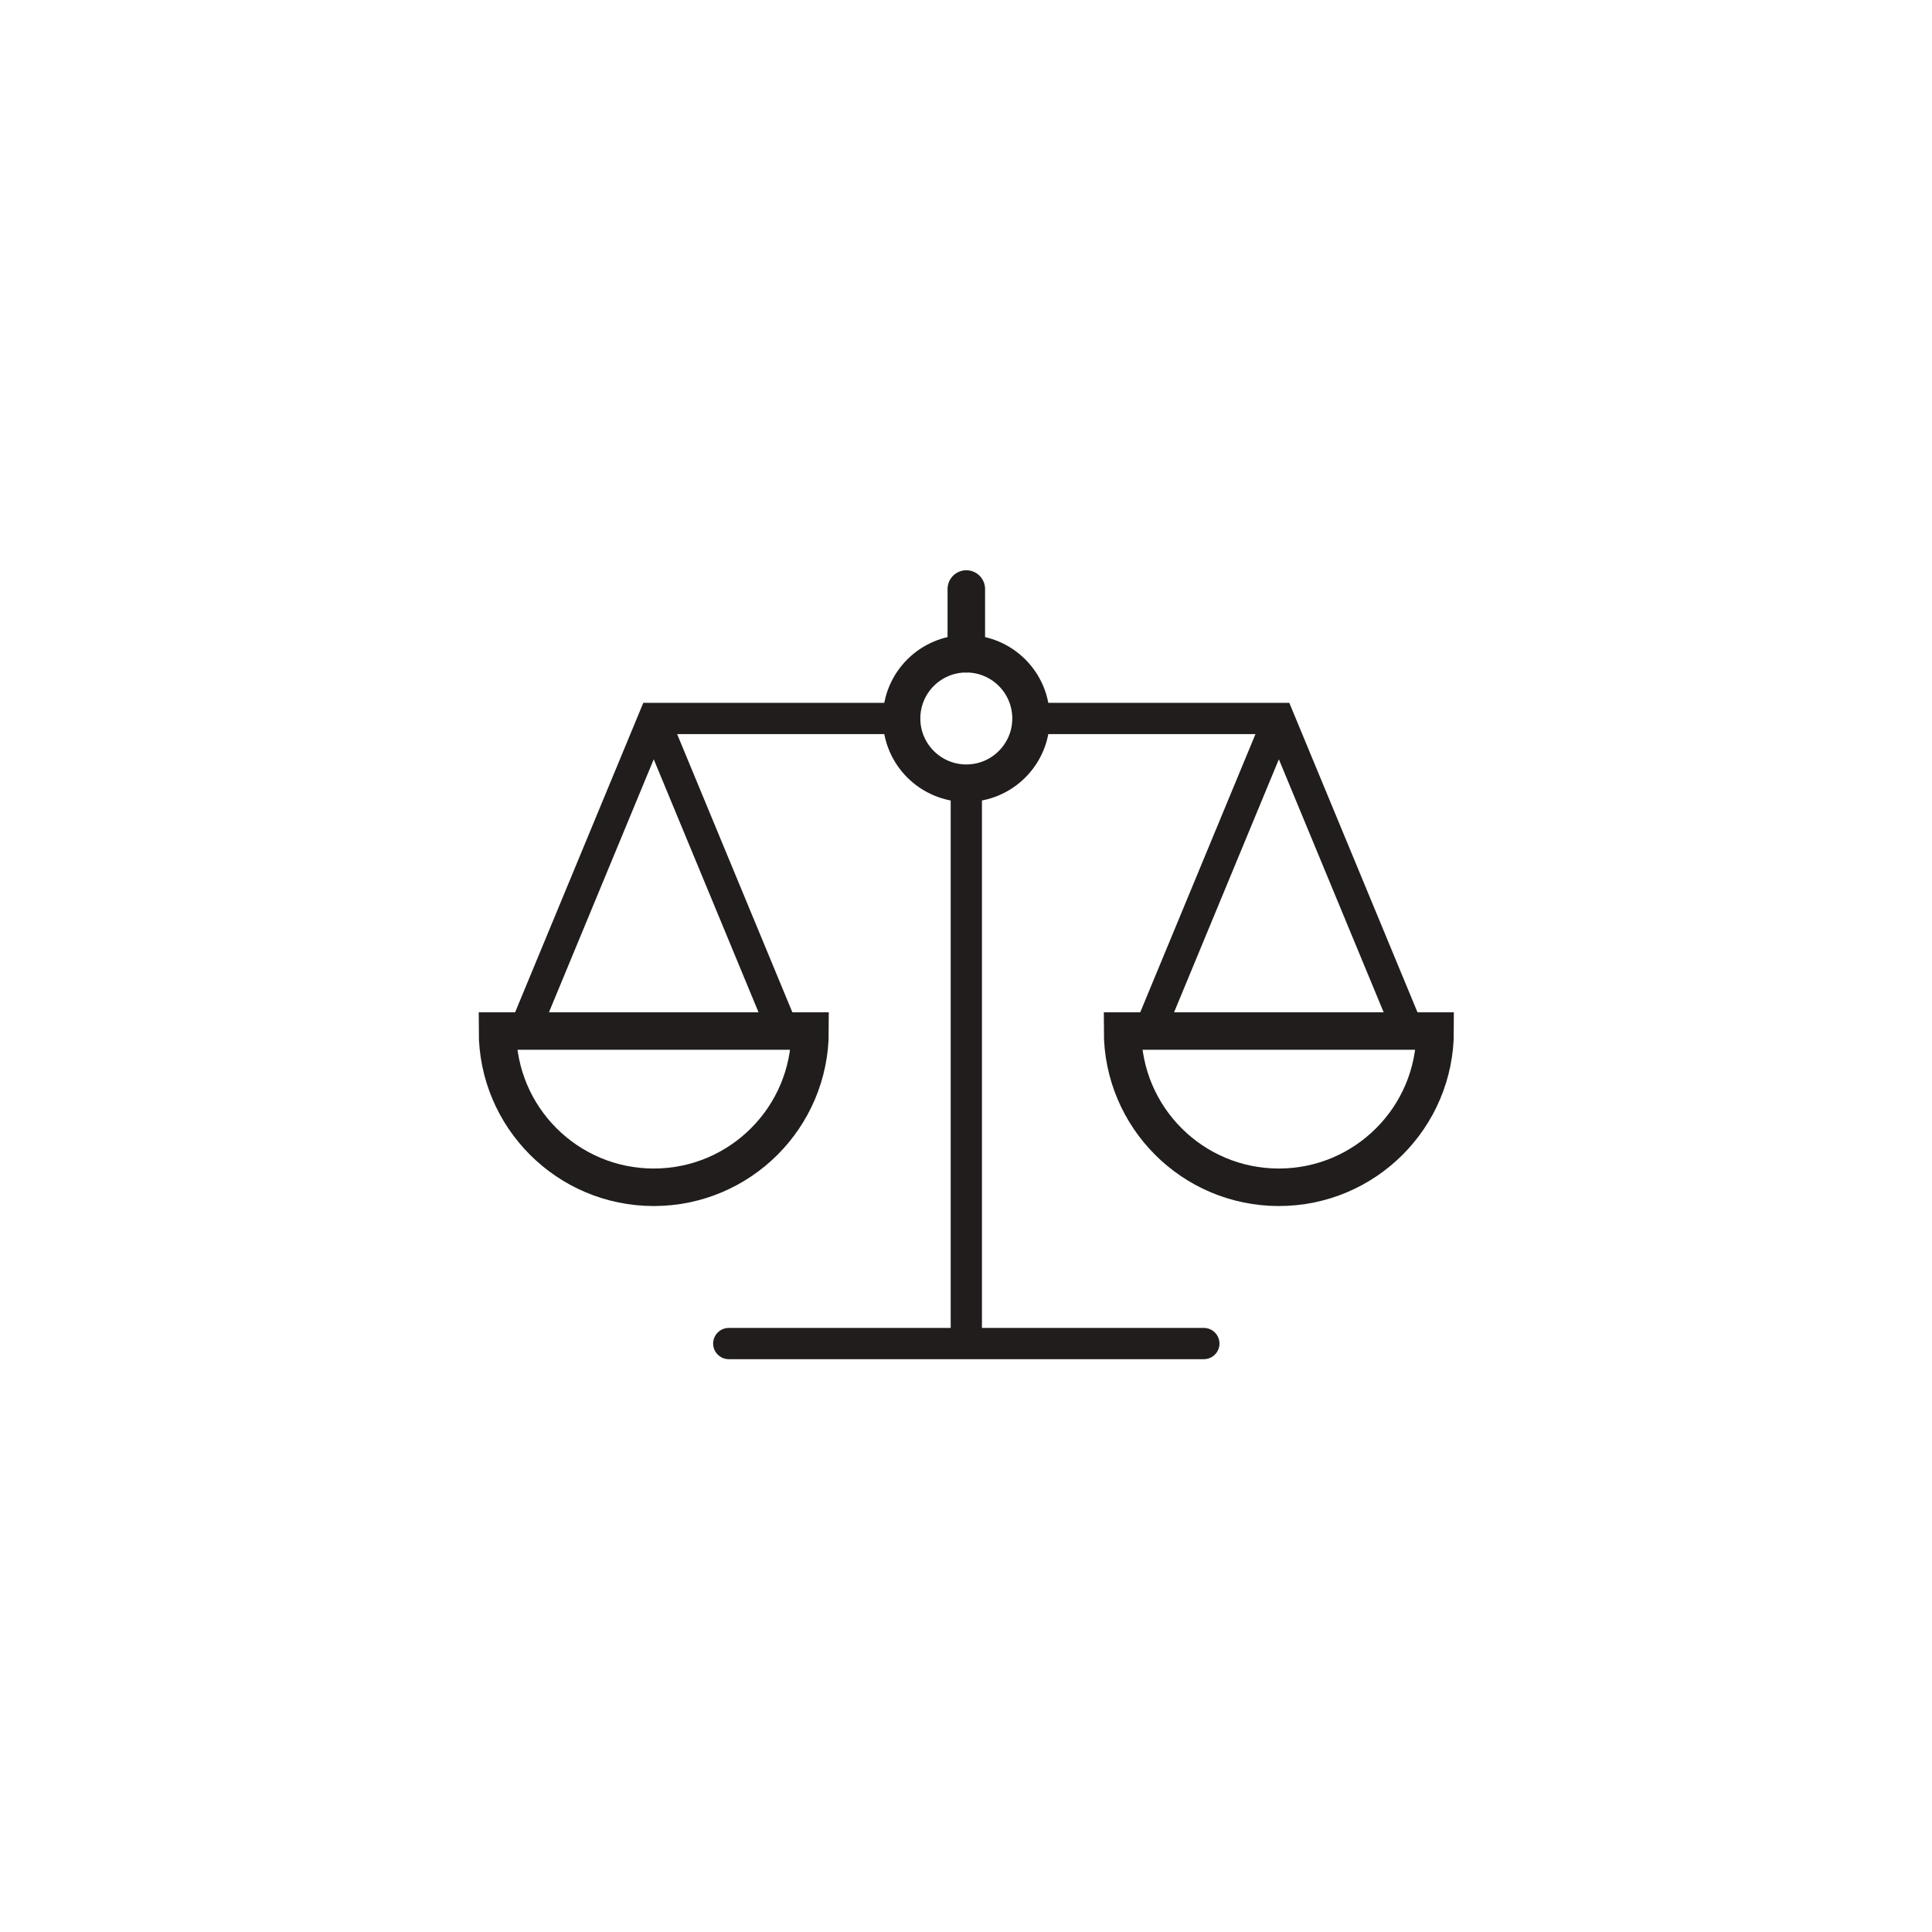 <?xml version="1.0" encoding="UTF-8" standalone="no"?>
<!-- Created with Inkscape (http://www.inkscape.org/) -->

<svg
   version="1.1"
   id="svg2"
   width="412"
   height="412"
   viewBox="0 0 412 412"
   sodipodi:docname="shutterstock_773136892.eps"
   xmlns:inkscape="http://www.inkscape.org/namespaces/inkscape"
   xmlns:sodipodi="http://sodipodi.sourceforge.net/DTD/sodipodi-0.dtd"
   xmlns="http://www.w3.org/2000/svg"
   xmlns:svg="http://www.w3.org/2000/svg">
  <defs
     id="defs6" />
  <sodipodi:namedview
     id="namedview4"
     pagecolor="#ffffff"
     bordercolor="#000000"
     borderopacity="0.25"
     inkscape:showpageshadow="2"
     inkscape:pageopacity="0.0"
     inkscape:pagecheckerboard="0"
     inkscape:deskcolor="#d1d1d1" />
  <g
     id="g8"
     inkscape:groupmode="layer"
     inkscape:label="ink_ext_XXXXXX"
     transform="matrix(1.333,0,0,-1.333,0,412)">
    <g
       id="g10"
       transform="scale(0.1)">
      <path
         d="m 1649.42,1941.39 c 0,-57.2 -46.35,-103.56 -103.55,-103.56 -57.19,0 -103.55,46.36 -103.55,103.56 0,57.18 46.36,103.55 103.55,103.55 57.2,0 103.55,-46.37 103.55,-103.55 z"
         style="fill:none;stroke:#211d1d;stroke-width:60;stroke-linecap:butt;stroke-linejoin:miter;stroke-miterlimit:10;stroke-dasharray:none;stroke-opacity:1"
         id="path12" />
      <path
         d="M 1545.9,941.398 V 1837.8"
         style="fill:none;stroke:#211d1d;stroke-width:50;stroke-linecap:butt;stroke-linejoin:miter;stroke-miterlimit:10;stroke-dasharray:none;stroke-opacity:1"
         id="path14" />
      <path
         d="m 2295.87,1441.39 h -500 c 0,-138.08 111.93,-250 250,-250 138.08,0 250,111.92 250,250 z"
         style="fill:none;stroke:#211d1d;stroke-width:60;stroke-linecap:butt;stroke-linejoin:miter;stroke-miterlimit:10;stroke-dasharray:none;stroke-opacity:1"
         id="path16" />
      <path
         d="m 2045.9,1941.4 -207.1,-500 H 2253 l -207.1,500 h -396.5"
         style="fill:none;stroke:#211d1d;stroke-width:50;stroke-linecap:butt;stroke-linejoin:miter;stroke-miterlimit:10;stroke-dasharray:none;stroke-opacity:1"
         id="path18" />
      <path
         d="m 795.867,1441.39 h 500.003 c 0,-138.08 -111.92,-250 -250,-250 -138.073,0 -250.003,111.92 -250.003,250 z"
         style="fill:none;stroke:#211d1d;stroke-width:60;stroke-linecap:butt;stroke-linejoin:miter;stroke-miterlimit:10;stroke-dasharray:none;stroke-opacity:1"
         id="path20" />
      <path
         d="m 1442.34,1941.4 h -396.5 l -207.094,-500 h 414.194 l -207.1,500"
         style="fill:none;stroke:#211d1d;stroke-width:50;stroke-linecap:butt;stroke-linejoin:miter;stroke-miterlimit:10;stroke-dasharray:none;stroke-opacity:1"
         id="path22" />
      <path
         d="M 1925.88,941.391 H 1165.86"
         style="fill:none;stroke:#211d1d;stroke-width:50;stroke-linecap:round;stroke-linejoin:miter;stroke-miterlimit:10;stroke-dasharray:none;stroke-opacity:1"
         id="path24" />
      <path
         d="m 1545.9,2044.9 v 103.6"
         style="fill:none;stroke:#211d1d;stroke-width:60;stroke-linecap:round;stroke-linejoin:miter;stroke-miterlimit:10;stroke-dasharray:none;stroke-opacity:1"
         id="path26" />
    </g>
  </g>
</svg>
